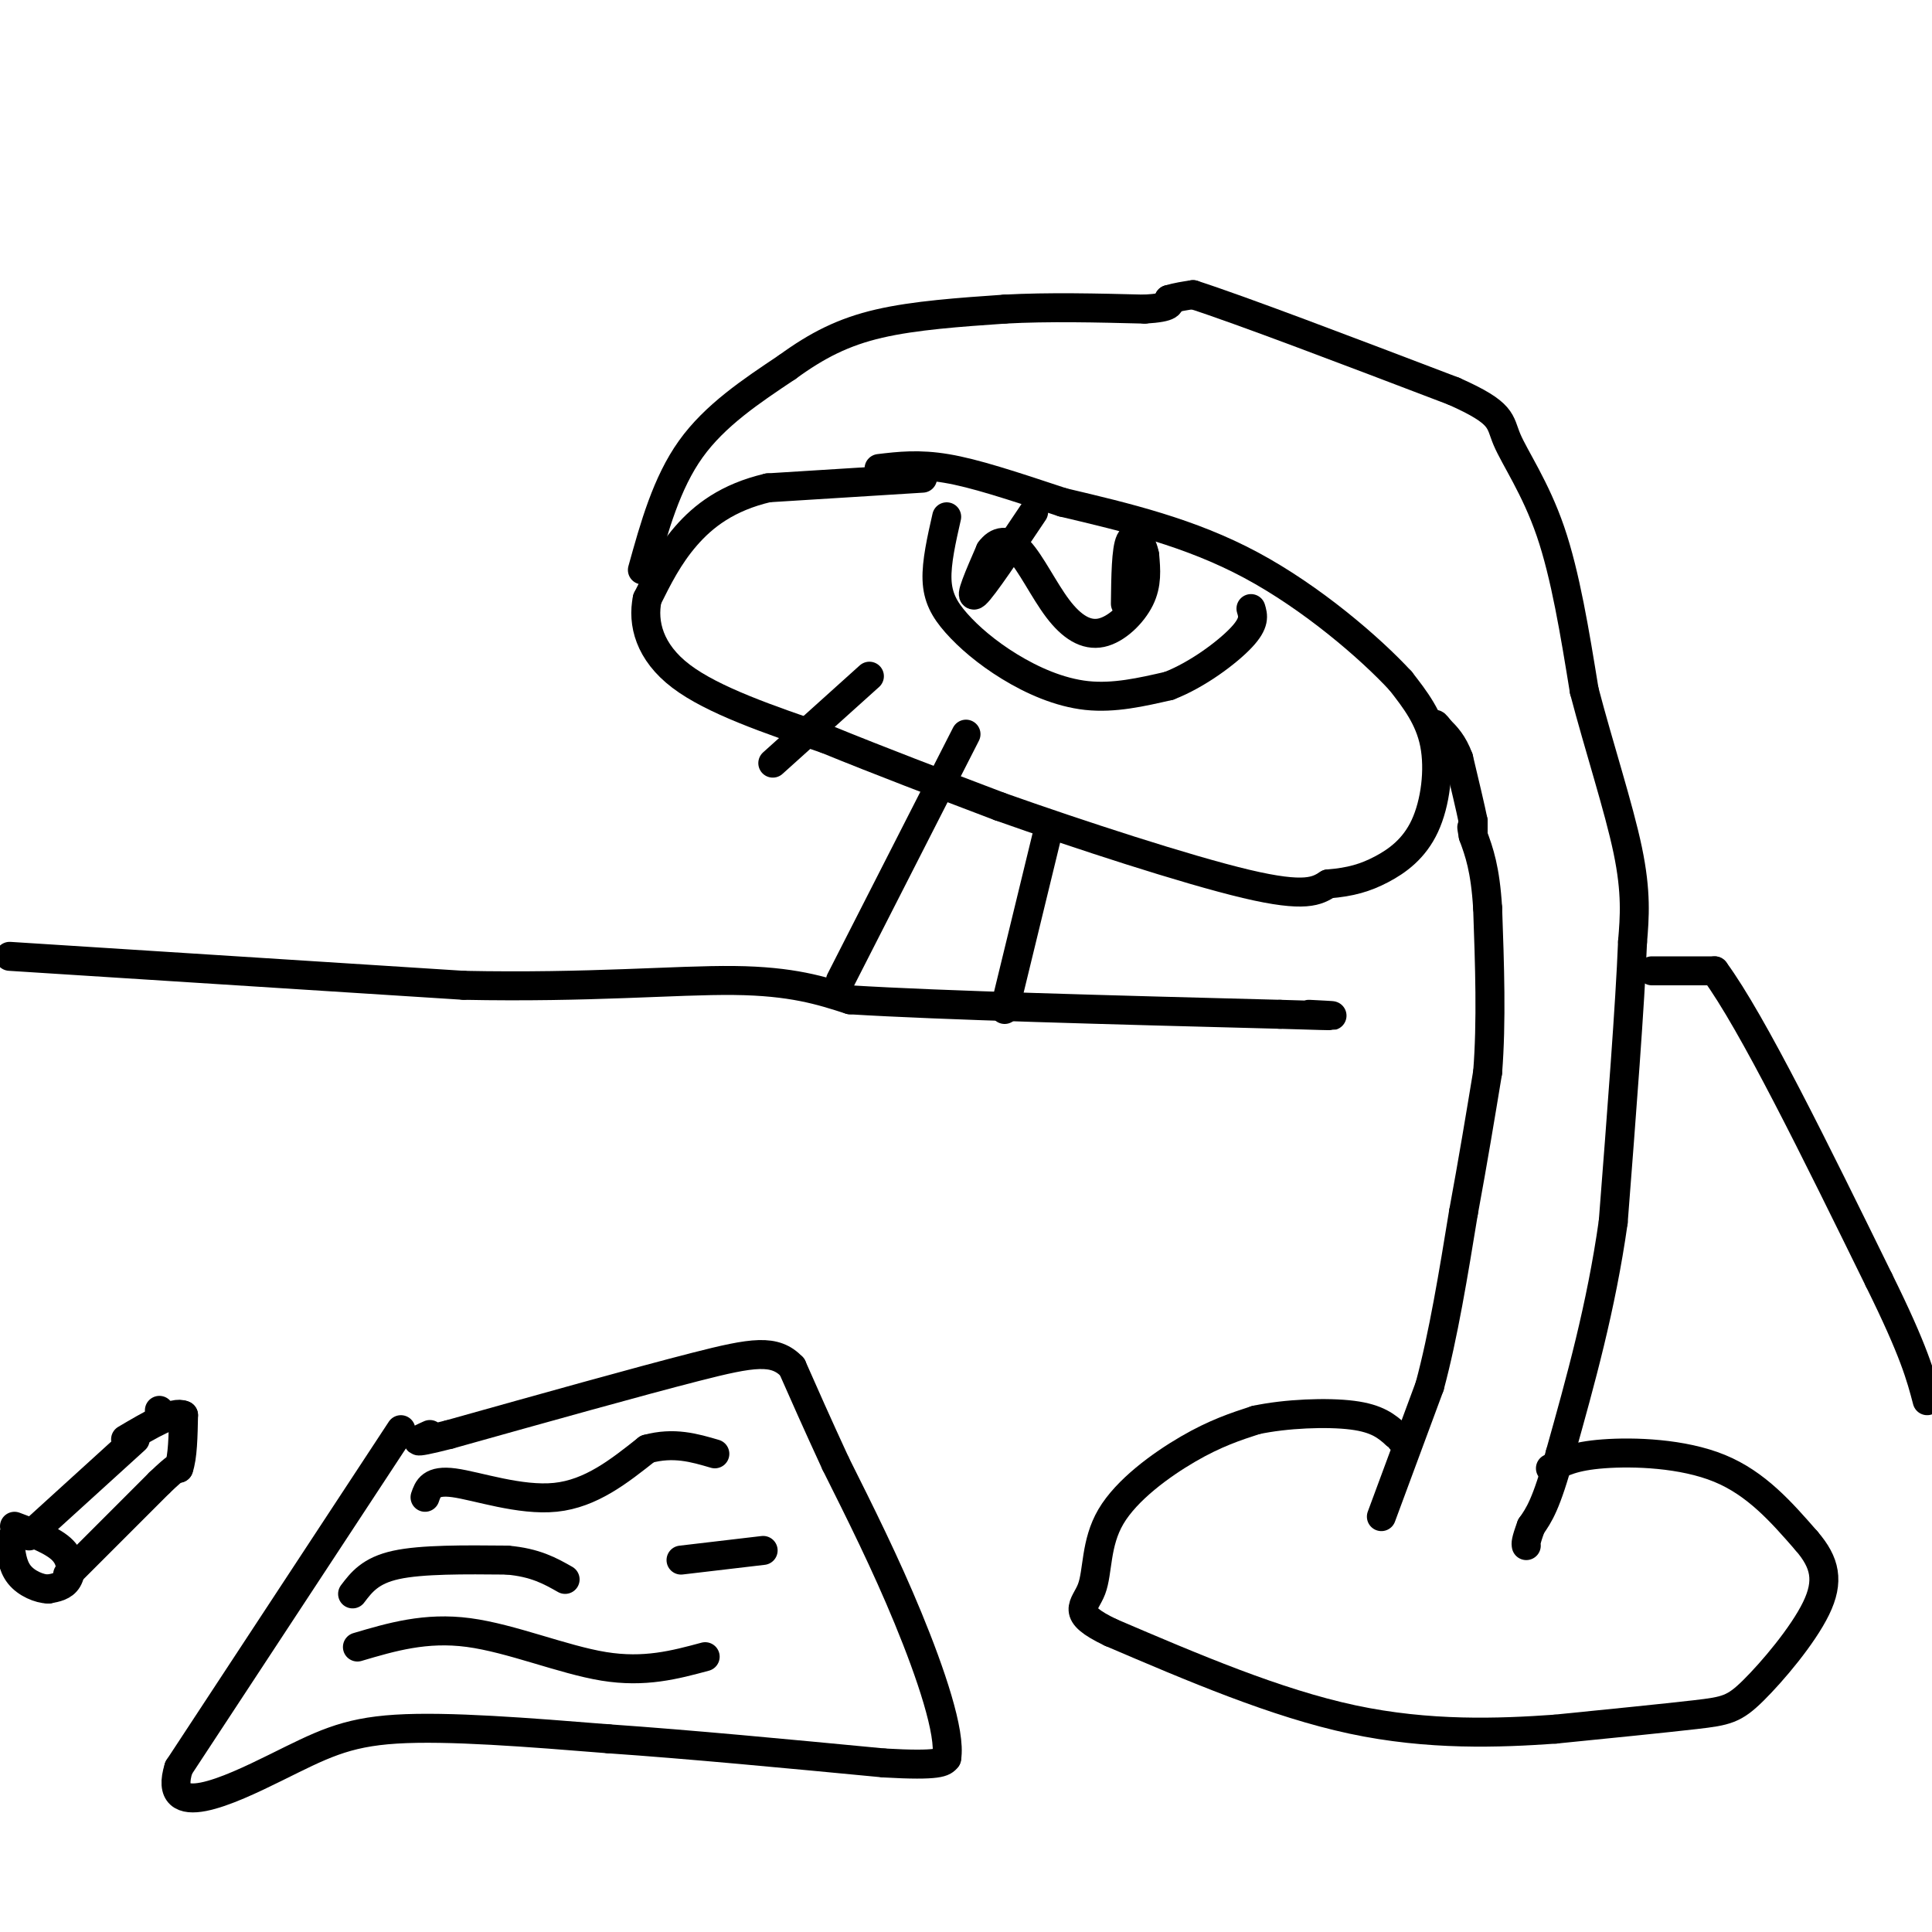 <svg viewBox='0 0 400 400' version='1.1' xmlns='http://www.w3.org/2000/svg' xmlns:xlink='http://www.w3.org/1999/xlink'><g fill='none' stroke='#000000' stroke-width='6' stroke-linecap='round' stroke-linejoin='round'><path d='M191,99c0.000,0.000 -32.000,2.000 -32,2'/><path d='M159,101c-8.400,1.956 -13.400,5.844 -17,10c-3.600,4.156 -5.800,8.578 -8,13'/><path d='M134,124c-1.022,5.000 0.422,11.000 7,16c6.578,5.000 18.289,9.000 30,13'/><path d='M171,153c11.000,4.500 23.500,9.250 36,14'/><path d='M207,167c16.178,5.733 38.622,13.067 51,16c12.378,2.933 14.689,1.467 17,0'/><path d='M275,183c4.630,-0.364 7.705,-1.273 11,-3c3.295,-1.727 6.810,-4.273 9,-9c2.190,-4.727 3.054,-11.636 2,-17c-1.054,-5.364 -4.027,-9.182 -7,-13'/><path d='M290,141c-6.244,-6.778 -18.356,-17.222 -31,-24c-12.644,-6.778 -25.822,-9.889 -39,-13'/><path d='M220,104c-10.778,-3.578 -18.222,-6.022 -24,-7c-5.778,-0.978 -9.889,-0.489 -14,0'/><path d='M133,118c2.500,-9.000 5.000,-18.000 10,-25c5.000,-7.000 12.500,-12.000 20,-17'/><path d='M163,76c6.178,-4.511 11.622,-7.289 19,-9c7.378,-1.711 16.689,-2.356 26,-3'/><path d='M208,64c9.167,-0.500 19.083,-0.250 29,0'/><path d='M237,64c5.667,-0.333 5.333,-1.167 5,-2'/><path d='M242,62c1.667,-0.500 3.333,-0.750 5,-1'/><path d='M247,61c9.833,3.167 31.917,11.583 54,20'/><path d='M301,81c10.393,4.619 9.375,6.167 11,10c1.625,3.833 5.893,9.952 9,19c3.107,9.048 5.054,21.024 7,33'/><path d='M328,143c3.044,11.622 7.156,24.178 9,33c1.844,8.822 1.422,13.911 1,19'/><path d='M338,195c-0.500,12.833 -2.250,35.417 -4,58'/><path d='M334,253c-2.500,17.667 -6.750,32.833 -11,48'/><path d='M323,301c-2.833,10.500 -4.417,12.750 -6,15'/><path d='M317,316c-1.167,3.167 -1.083,3.583 -1,4'/><path d='M321,304c2.378,-1.267 4.756,-2.533 11,-3c6.244,-0.467 16.356,-0.133 24,3c7.644,3.133 12.822,9.067 18,15'/><path d='M374,319c3.927,4.531 4.743,8.359 2,14c-2.743,5.641 -9.046,13.096 -13,17c-3.954,3.904 -5.558,4.258 -12,5c-6.442,0.742 -17.721,1.871 -29,3'/><path d='M322,358c-11.622,0.822 -26.178,1.378 -42,-2c-15.822,-3.378 -32.911,-10.689 -50,-18'/><path d='M230,338c-8.673,-4.118 -5.356,-5.413 -4,-9c1.356,-3.587 0.750,-9.466 4,-15c3.250,-5.534 10.357,-10.724 16,-14c5.643,-3.276 9.821,-4.638 14,-6'/><path d='M260,294c6.222,-1.333 14.778,-1.667 20,-1c5.222,0.667 7.111,2.333 9,4'/><path d='M289,297c1.667,0.833 1.333,0.917 1,1'/><path d='M286,314c0.000,0.000 10.000,-27.000 10,-27'/><path d='M296,287c2.833,-10.500 4.917,-23.250 7,-36'/><path d='M303,251c2.000,-10.833 3.500,-19.917 5,-29'/><path d='M308,222c0.833,-10.500 0.417,-22.250 0,-34'/><path d='M308,188c-0.500,-8.167 -1.750,-11.583 -3,-15'/><path d='M305,173c-0.500,-2.667 -0.250,-1.833 0,-1'/><path d='M305,172c0.000,-0.500 0.000,-1.250 0,-2'/><path d='M305,170c-0.500,-2.500 -1.750,-7.750 -3,-13'/><path d='M302,157c-1.167,-3.167 -2.583,-4.583 -4,-6'/><path d='M298,151c-0.833,-1.167 -0.917,-1.083 -1,-1'/><path d='M196,107c-1.065,4.697 -2.131,9.394 -2,13c0.131,3.606 1.458,6.121 4,9c2.542,2.879 6.300,6.121 11,9c4.700,2.879 10.343,5.394 16,6c5.657,0.606 11.329,-0.697 17,-2'/><path d='M242,142c5.889,-2.267 12.111,-6.933 15,-10c2.889,-3.067 2.444,-4.533 2,-6'/><path d='M214,106c-5.250,7.833 -10.500,15.667 -12,17c-1.500,1.333 0.750,-3.833 3,-9'/><path d='M205,114c1.450,-2.017 3.576,-2.560 6,0c2.424,2.560 5.144,8.222 8,12c2.856,3.778 5.846,5.671 9,5c3.154,-0.671 6.473,-3.906 8,-7c1.527,-3.094 1.264,-6.047 1,-9'/><path d='M237,115c-0.467,-2.644 -2.133,-4.756 -3,-3c-0.867,1.756 -0.933,7.378 -1,13'/><path d='M180,140c0.000,0.000 -20.000,18.000 -20,18'/><path d='M200,152c0.000,0.000 -26.000,51.000 -26,51'/><path d='M217,172c0.000,0.000 -9.000,37.000 -9,37'/><path d='M83,296c0.000,0.000 -46.000,70.000 -46,70'/><path d='M37,366c-3.560,11.333 10.542,4.667 20,0c9.458,-4.667 14.274,-7.333 25,-8c10.726,-0.667 27.363,0.667 44,2'/><path d='M126,360c16.833,1.167 36.917,3.083 57,5'/><path d='M183,365c11.667,0.667 12.333,-0.167 13,-1'/><path d='M196,364c0.911,-5.178 -3.311,-17.622 -8,-29c-4.689,-11.378 -9.844,-21.689 -15,-32'/><path d='M173,303c-4.000,-8.667 -6.500,-14.333 -9,-20'/><path d='M164,283c-3.578,-3.733 -8.022,-3.067 -20,0c-11.978,3.067 -31.489,8.533 -51,14'/><path d='M93,297c-9.167,2.333 -6.583,1.167 -4,0'/><path d='M88,310c0.622,-1.822 1.244,-3.644 6,-3c4.756,0.644 13.644,3.756 21,3c7.356,-0.756 13.178,-5.378 19,-10'/><path d='M134,300c5.500,-1.500 9.750,-0.250 14,1'/><path d='M73,330c1.833,-2.417 3.667,-4.833 9,-6c5.333,-1.167 14.167,-1.083 23,-1'/><path d='M105,323c5.833,0.500 8.917,2.250 12,4'/><path d='M141,323c0.000,0.000 17.000,-2.000 17,-2'/><path d='M74,341c7.067,-2.089 14.133,-4.178 23,-3c8.867,1.178 19.533,5.622 28,7c8.467,1.378 14.733,-0.311 21,-2'/><path d='M28,298c0.000,0.000 -22.000,20.000 -22,20'/><path d='M3,316c4.022,1.489 8.044,2.978 10,5c1.956,2.022 1.844,4.578 1,6c-0.844,1.422 -2.422,1.711 -4,2'/><path d='M10,329c-1.867,-0.044 -4.533,-1.156 -6,-3c-1.467,-1.844 -1.733,-4.422 -2,-7'/><path d='M14,326c0.000,0.000 19.000,-19.000 19,-19'/><path d='M33,307c3.833,-3.667 3.917,-3.333 4,-3'/><path d='M37,304c0.833,-2.333 0.917,-6.667 1,-11'/><path d='M38,293c-1.833,-1.000 -6.917,2.000 -12,5'/><path d='M33,292c0.000,0.000 0.000,0.000 0,0'/><path d='M2,198c0.000,0.000 94.000,6.000 94,6'/><path d='M96,204c26.000,0.533 44.000,-1.133 56,-1c12.000,0.133 18.000,2.067 24,4'/><path d='M176,207c18.833,1.167 53.917,2.083 89,3'/><path d='M265,210c15.833,0.500 10.917,0.250 6,0'/><path d='M342,201c0.000,0.000 13.000,0.000 13,0'/><path d='M355,201c7.833,10.667 20.917,37.333 34,64'/><path d='M389,265c7.333,14.833 8.667,19.917 10,25'/></g>
</svg>